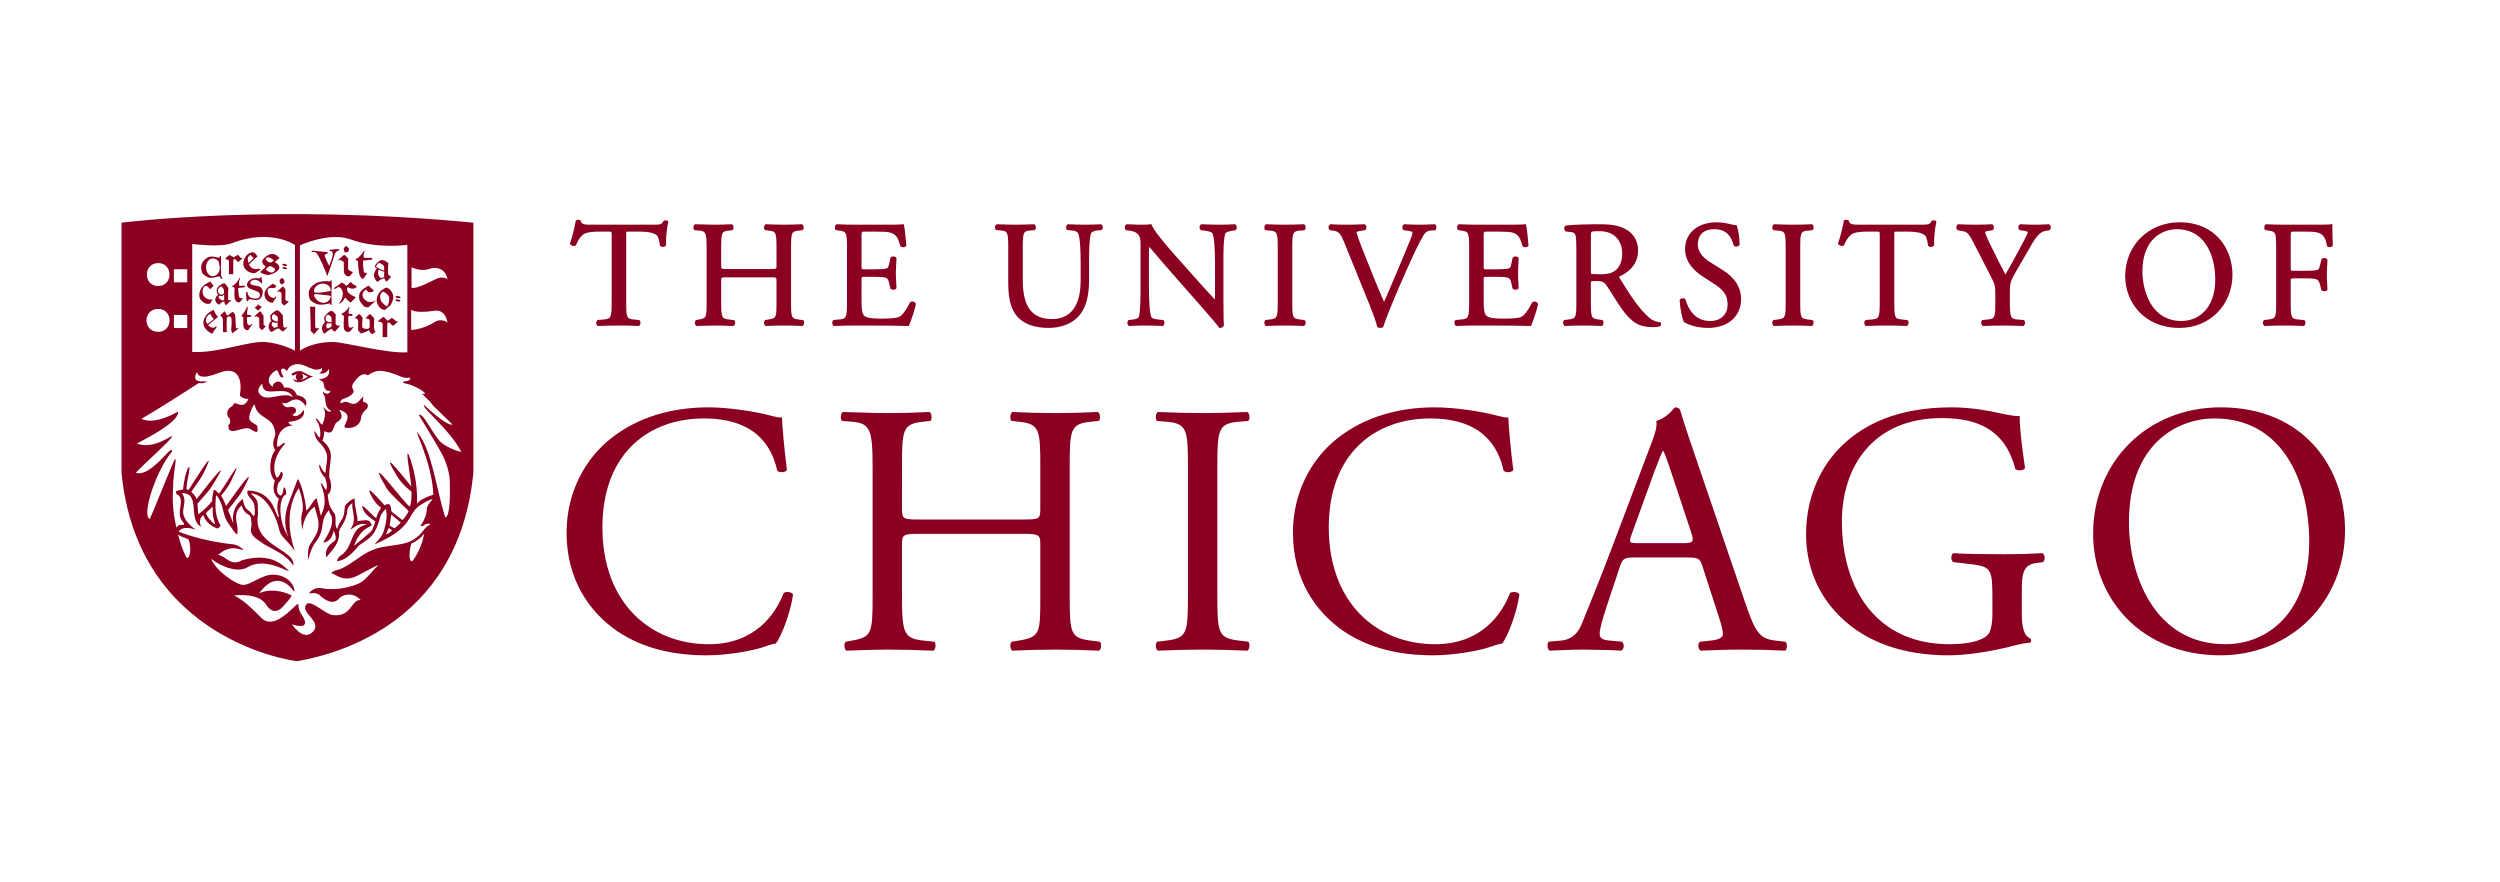 <?xml version="1.0" encoding="utf-8"?>
<!-- Generator: Adobe Illustrator 15.0.2, SVG Export Plug-In  -->
<!DOCTYPE svg PUBLIC "-//W3C//DTD SVG 1.1//EN" "http://www.w3.org/Graphics/SVG/1.1/DTD/svg11.dtd">
<svg version="1.1"
	 xmlns="http://www.w3.org/2000/svg" xmlns:xlink="http://www.w3.org/1999/xlink" xmlns:a="http://ns.adobe.com/AdobeSVGViewerExtensions/3.0/"
	 x="0px" y="0px" width="850px" height="300px" viewBox="-41.31 -72.793 850 300"
	 overflow="visible" enable-background="new -41.31 -72.793 850 300" xml:space="preserve">
<defs>
</defs>
<path fill="#8B0021" d="M751.806,10.717l0.047-0.093l-0.006-0.105c-0.1-1.836-0.156-4.208-0.156-6.679V3.352l-0.477,0.108
	c-0.615,0.141-3.742,0.141-6.764,0.141h-9.344c-1.912,0-3.611-0.043-5.867-0.149l-0.1-0.005l-0.09,0.044
	c-0.42,0.206-0.49,0.801-0.502,0.979c-0.029,0.444,0.102,0.796,0.357,0.965l0.977,0.163c2.578,0.311,2.703,0.591,2.703,6.012v18.276
	c0,5.368-0.125,5.646-2.701,5.958l-1.402,0.167l-0.096,0.094c-0.289,0.287-0.334,0.759-0.279,1.104
	c0.061,0.378,0.234,0.665,0.477,0.788l0.092,0.046l0.102-0.005c2.377-0.098,4.09-0.151,6.33-0.151c2.049,0,3.809,0.055,6.74,0.151
	l0.098,0.003l0.09-0.044c0.332-0.166,0.475-0.618,0.498-0.986c0.025-0.439-0.104-0.787-0.359-0.954l-1.904-0.214
	c-2.588-0.22-2.742-0.554-2.742-5.957v-7.06c0-0.98,0-0.98,1.287-0.98h3.453c1.781,0,3.109,0.041,3.789,0.236
	c0.713,0.227,1.098,0.693,1.367,1.652l0.535,2.103l0.094,0.08c0.502,0.432,1.578,0.408,1.9-0.081l0.066-0.098V25.62
	c0-0.527-0.041-1.206-0.086-1.959c-0.055-0.921-0.115-1.964-0.115-2.967c0-1.029,0.061-2.116,0.115-3.075
	c0.045-0.79,0.086-1.502,0.086-2.052V15.45l-0.066-0.098c-0.24-0.363-0.756-0.402-0.965-0.402c-0.422,0-0.789,0.137-0.982,0.367
	l-0.535,2.194c-0.285,1.231-0.627,1.353-1.014,1.492c-0.535,0.179-2.104,0.287-4.189,0.287h-3.453c-1.287,0-1.287,0-1.287-0.979
	V7.596c0-1.641,0-1.641,1.137-1.641h3.096c2.098,0,3.754,0,4.824,0.294c2.178,0.566,2.828,2.023,3.268,4.513l0.025,0.137l0.105,0.09
	c0.195,0.168,0.467,0.261,0.768,0.261C751.14,11.251,751.618,11.086,751.806,10.717L751.806,10.717z M717.731,20.59
	c0-8.573-5.635-17.801-18.008-17.801c-10.527,0-18.465,7.872-18.465,18.312c0,8.745,6.342,17.598,18.465,17.598
	C709.989,38.699,717.731,30.914,717.731,20.59L717.731,20.59z M711.874,22.167c0,10.465-6.189,14.178-11.488,14.178
	c-10.475,0-13.271-10.604-13.271-16.87c0-10.579,6.328-14.333,11.748-14.333C708.466,5.143,711.874,14.314,711.874,22.167
	L711.874,22.167z M670.349,108.711c0,21.931,16.324,41.304,43.373,41.304c23.516,0,42.277-17.911,42.277-42.522
	c0-21.441-14.135-41.789-42.277-41.789C688.624,65.703,670.349,84.345,670.349,108.711L670.349,108.711z M682.532,104.812
	c0-26.682,16.445-35.333,29.119-35.333c23.27,0,32.164,21.687,32.164,41.792c0,24-13.889,34.968-28.51,34.968
	C691.304,146.239,682.532,122.844,682.532,104.812L682.532,104.812z M655.612,5.404c0.258-0.226,0.396-0.592,0.367-0.98
	s-0.223-0.73-0.518-0.914l-0.105-0.066l-0.123,0.007c-3.611,0.21-5.738,0.209-9.553,0l-0.104-0.006l-0.094,0.047
	c-0.283,0.142-0.479,0.428-0.535,0.784c-0.066,0.41,0.061,0.834,0.332,1.108l0.098,0.098l1.045,0.115
	c0.986,0.123,1.6,0.364,1.779,0.497c-0.16,0.727-1.936,4.021-3.014,6.02l-0.232,0.432c-1.223,2.364-2.633,4.911-4.418,7.973
	c-1.338-2.417-2.643-5.075-3.906-7.651c-0.498-1.011-0.992-2.019-1.488-3.008c-0.365-0.735-1.514-3.33-1.533-3.733
	c0-0.102,0.234-0.306,1.803-0.53l0.787-0.12l0.092-0.092c0.275-0.277,0.393-0.777,0.285-1.215c-0.082-0.348-0.301-0.603-0.598-0.699
	l-0.074-0.024l-0.076,0.006c-1.246,0.099-3.062,0.149-5.402,0.149c-2.35,0-4.211-0.048-5.861-0.149l-0.115-0.007l-0.104,0.058
	c-0.248,0.143-0.418,0.409-0.477,0.75c-0.068,0.407,0.037,0.833,0.275,1.112l0.092,0.105l1.559,0.277
	c1.346,0.227,2.02,0.34,3.729,3.65l5.988,11.681c1.434,2.763,1.582,3.335,1.582,6.117v2.588c0,5.51-0.125,5.793-2.693,6.061
	l-1.715,0.165l-0.098,0.1c-0.289,0.29-0.33,0.765-0.273,1.112c0.062,0.374,0.236,0.657,0.48,0.778l0.088,0.045l0.1-0.004
	c2.734-0.1,4.514-0.151,6.635-0.151c2.061,0,3.879,0.057,6.893,0.151l0.098,0.003l0.088-0.044c0.244-0.122,0.42-0.408,0.48-0.784
	c0.057-0.347,0.012-0.82-0.279-1.108l-0.102-0.101l-2.07-0.162c-2.35-0.177-2.686-0.564-2.686-6.06V27.14
	c0-3.804,0.107-4.179,2.332-8.027l3.199-5.534c0.291-0.5,0.568-0.984,0.834-1.451c1.996-3.488,3.439-6.009,5.596-6.383l1.529-0.271
	L655.612,5.404L655.612,5.404z M637.821,67.531c-2.074-0.487-8.531-1.827-15.477-1.827c-18.398,0-30.459,5.724-38.621,14.254
	c-7.555,8.04-10.969,18.519-10.969,28.876c0,10.722,3.902,20.346,11.211,27.656c9.381,9.504,22.662,13.525,37.16,13.525
	c6.58,0,15.352-1.463,21.812-3.168c2.312-0.608,4.508-1.098,5.965-1.098c0.49-0.365,0.49-1.098,0.125-1.461
	c-2.191-0.854-2.924-3.776-2.924-8.65v-6.824c0-6.213,0.123-9.624,5.238-10.234l1.951-0.244c0.852-0.729,0.729-2.557-0.121-3.045
	c-4.021,0.242-8.166,0.363-12.916,0.363c-7.189,0-13.891-0.121-17.424-0.363c-0.854,0.363-0.975,2.56,0,3.045l5.361,0.611
	c7.553,0.852,7.918,1.584,7.918,11.816v4.875c0,3.897-0.607,6.092-1.215,6.943c-1.344,2.07-5.85,3.657-13.406,3.657
	c-24.49,0-36.553-18.401-36.553-41.792c0-18.275,10.361-35.09,33.996-35.09c12.428,0,21.564,4.144,24.977,17.301
	c0.732,0.731,2.926,0.611,3.291-0.365c-1.098-7.311-1.83-13.646-1.83-17.665C643.911,68.871,640.134,68.018,637.821,67.531
	L637.821,67.531z M617.05,2.823l0.037-0.142l-0.062-0.131c-0.188-0.378-0.713-0.42-0.932-0.42c-0.127,0-0.312,0.014-0.477,0.079
	l-0.127,0.05l-0.068,0.118c-0.652,1.131-0.922,1.223-3.623,1.223h-20.986c-2.271,0-3.291-0.118-3.502-1.254l-0.021-0.12L587.2,2.141
	c-0.141-0.141-0.369-0.208-0.699-0.208c-0.121,0-0.533,0.011-0.758,0.16l-0.139,0.093l-0.029,0.165
	c-0.355,2.029-1.107,5.242-1.912,7.502l-0.057,0.157l0.074,0.149c0.309,0.611,1.348,0.91,1.904,0.491l0.082-0.062l0.043-0.094
	c0.516-1.175,1.004-2.286,2.188-3.373c1.121-1.028,3.654-1.167,5.984-1.167h2.793c1.131,0,1.131,0,1.131,1.232v22.698
	c0,5.5-0.316,5.74-2.791,5.957l-1.826,0.151l-0.172,0.056c-0.305,0.187-0.475,0.567-0.453,1.018c0.016,0.342,0.15,0.766,0.484,0.931
	l0.088,0.043l0.098-0.003c3.105-0.094,4.98-0.151,7.043-0.151c1.984,0,3.621,0.048,6.635,0.151l0.098,0.003l0.09-0.043
	c0.418-0.207,0.488-0.802,0.5-0.98c0.027-0.442-0.102-0.792-0.354-0.96l-1.807-0.215c-2.539-0.219-2.689-0.553-2.689-5.957V7.125
	c-0.002-0.515-0.002-1.002,0.082-1.084c0.086-0.086,0.637-0.086,1.002-0.086h3.602c2.721,0,4.572,0.39,5.658,1.193
	c0.479,0.352,0.895,1.638,1.113,3.439l0.012,0.113l0.072,0.088c0.188,0.227,0.531,0.362,0.922,0.362
	c0.482,0,0.885-0.207,1.051-0.539l0.049-0.101l-0.012-0.112C616.153,8.942,616.503,4.854,617.05,2.823L617.05,2.823z
	 M570.767,29.782V11.709c0-5.548,0.152-5.891,2.732-6.109l1.375-0.109l0.084-0.057c0.254-0.169,0.383-0.52,0.354-0.963
	c-0.012-0.178-0.082-0.774-0.498-0.979l-0.088-0.044l-0.1,0.004c-2.402,0.095-4.199,0.149-6.281,0.149
	c-2.178,0-3.924-0.053-6.383-0.149l-0.1-0.004l-0.09,0.045c-0.414,0.208-0.484,0.805-0.496,0.983
	c-0.027,0.441,0.102,0.791,0.354,0.958l0.084,0.057l1.369,0.108c2.588,0.22,2.74,0.562,2.74,6.11v18.073
	c0,5.466-0.129,5.75-2.754,6.062l-1.404,0.167l-0.094,0.096c-0.289,0.288-0.332,0.761-0.277,1.108
	c0.061,0.375,0.234,0.661,0.477,0.782l0.092,0.045l0.1-0.004c2.584-0.1,4.281-0.151,6.383-0.151c2.018,0,3.697,0.051,6.281,0.151
	l0.1,0.004l0.088-0.045c0.418-0.208,0.488-0.805,0.498-0.983c0.027-0.44-0.102-0.789-0.354-0.956l-1.443-0.214
	C570.894,35.531,570.767,35.248,570.767,29.782L570.767,29.782z M562.401,145.02c-5.24-0.61-6.822-2.438-10.357-12.916
	l-16.691-48.979c-1.826-5.359-3.775-10.965-5.361-16.326c-0.244-0.852-1.096-1.096-1.826-1.096c-1.342,1.584-3.41,3.776-6.336,4.631
	c0.367,1.949-0.365,4.262-2.072,8.647l-12.426,32.897c-5.117,13.646-8.529,21.566-10.725,27.17
	c-1.703,4.387-4.383,5.729-7.307,5.971l-4.021,0.365c-0.73,0.608-0.486,2.56,0.246,3.047c3.289-0.122,7.672-0.365,11.693-0.365
	c5.727,0.121,9.506,0.121,12.674,0.365c1.094-0.487,1.094-2.438,0.242-3.047l-4.021-0.365c-2.924-0.242-3.535-0.975-3.535-2.438
	c0-1.34,0.855-4.629,2.682-10.113l4.264-12.791c0.855-2.561,1.584-2.925,4.631-2.925h18.396c3.654,0,4.145,0.364,4.998,3.045
	l5.359,16.57c0.977,2.925,1.584,5.117,1.584,6.457c0,1.22-1.705,1.952-4.262,2.194l-3.535,0.365
	c-0.855,0.608-0.732,2.56,0.244,3.047c3.533-0.122,8.16-0.365,14.01-0.365c5.482,0,9.748,0.121,14.742,0.365
	c0.607-0.487,0.852-2.438,0-3.047L562.401,145.02L562.401,145.02z M530.968,111.879h-14.986c-3.412,0-3.533-0.122-2.559-2.923
	l7.676-21.2c1.34-3.654,2.557-6.58,2.922-7.19h0.246c0.732,1.462,1.826,4.755,2.799,7.677l6.582,19.859
	C534.745,111.393,534.501,111.879,530.968,111.879L530.968,111.879z M535.94,10.39c0-1.959,0.734-5.247,5.652-5.247
	c4.477,0,5.842,2.913,6.529,5.45l0.076,0.146c0.162,0.199,0.436,0.308,0.768,0.308c0.383,0,0.898-0.154,1.123-0.495l0.064-0.098
	v-0.116c0-2.075-0.428-4.974-0.934-6.332l-0.096-0.254h-0.27c-0.359,0-1.035-0.089-1.682-0.288
	c-1.213-0.326-3.115-0.674-4.818-0.674c-6.428,0-10.746,3.665-10.746,9.12c0,4.637,3.543,7.667,5.656,9.06l4.824,3.151
	c3.506,2.254,3.988,4.591,3.988,6.779c0,2.71-1.842,5.445-5.957,5.445c-5.139,0-7.381-3.961-8.359-7.285l-0.049-0.107
	c-0.152-0.227-0.428-0.351-0.775-0.351c-0.336,0-0.822,0.13-1.084,0.495l-0.076,0.109l0.004,0.134
	c0.098,2.295,0.75,6.053,1.418,7.277l0.051,0.096l0.096,0.055c0.994,0.581,3.777,1.93,8.115,1.93c6.701,0,11.203-3.931,11.203-9.782
	c0-4.06-2.135-7.355-6.527-10.076l-4.064-2.54C538.528,15.344,535.94,13.303,535.94,10.39L535.94,10.39z M523.151,38.109
	c0.234-0.186,0.354-0.486,0.309-0.784c-0.041-0.277-0.213-0.5-0.459-0.596l-0.113-0.026c-1.211-0.088-2.434-0.584-3.279-1.332
	c-3.496-2.931-6.277-7.212-10.123-13.411c-0.266-0.428-0.305-0.625-0.299-0.708c1.688-0.704,6.451-3.191,6.451-8.783
	c0-4.252-2.406-6.4-4.422-7.45c-2.545-1.382-5.807-1.568-8.662-1.568c-4.648,0-8.256,0.129-11.354,0.406l-0.141,0.041
	c-0.295,0.147-0.49,0.475-0.523,0.874c-0.035,0.437,0.127,0.854,0.416,1.062l0.08,0.06l1.727,0.213
	c1.654,0.202,1.893,0.56,1.893,5.55v18.229c0,5.368-0.125,5.646-2.701,5.958l-1.422,0.169l-0.1,0.115
	c-0.287,0.333-0.314,0.818-0.246,1.16c0.068,0.343,0.236,0.595,0.473,0.711l0.088,0.044l0.1-0.004
	c2.258-0.093,4.104-0.151,6.33-0.151c2.098,0,3.861,0.058,6.025,0.151l0.102,0.005l0.09-0.045c0.373-0.186,0.465-0.673,0.488-0.874
	c0.051-0.449-0.066-0.838-0.314-1.043l-0.084-0.069l-1.176-0.167c-2.609-0.363-2.711-0.585-2.711-5.959v-6.399
	c0-0.725,0-0.725,1.996-0.725c1.949,0,2.611,0.468,3.285,1.454c0.771,1.121,1.668,2.542,2.537,3.917
	c0.908,1.436,1.766,2.792,2.441,3.751c3.486,4.967,6.117,6.561,10.826,6.561c0.98,0,1.838-0.099,2.354-0.271L523.151,38.109
	L523.151,38.109z M507.851,19.218c-1.449,1.099-3.428,1.24-4.99,1.24c-2.293,0-2.998-0.086-3.209-0.15
	c-0.059-0.21-0.059-0.809-0.059-1.39V7.038c0-1.141,0-1.235,2.91-1.235c5.709,0,7.732,4.002,7.732,7.429
	C510.235,16.046,509.478,17.949,507.851,19.218L507.851,19.218z M481.614,30.67l0.025-0.122l-0.053-0.114
	c-0.219-0.488-0.758-0.707-1.193-0.707c-0.252,0-0.479,0.067-0.656,0.194l-0.121,0.143c-1.457,2.907-2.768,4.379-3.432,4.749
	c-1.092,0.545-2.627,0.721-6.324,0.721c-4.23,0-5.318-0.505-5.855-1.044c-0.721-0.765-0.863-2.417-0.863-5.013V22.32
	c0-0.982,0-0.982,1.287-0.982h2.945c1.773,0,3.1,0.041,3.814,0.242c0.705,0.176,1.066,0.635,1.291,1.639l0.453,1.978l0.078,0.162
	c0.191,0.229,0.547,0.367,0.953,0.367c0.465,0,0.842-0.175,1.008-0.468l0.053-0.09v-0.104c0-0.496-0.039-1.151-0.084-1.886
	c-0.057-0.926-0.119-1.975-0.119-2.99c0-1.062,0.062-2.149,0.117-3.107c0.047-0.776,0.086-1.474,0.086-2.019v-0.103l-0.051-0.09
	c-0.168-0.295-0.547-0.472-1.012-0.472c-0.404,0-0.76,0.137-0.951,0.366l-0.488,2.254c-0.229,1.161-0.514,1.333-0.957,1.48
	c-0.543,0.182-2.072,0.286-4.191,0.286h-2.945c-1.287,0-1.287,0-1.287-1.033V7.596c0-1.641,0-1.641,1.137-1.641h3.654
	c2.154,0,3.801,0.05,4.832,0.295c2.312,0.579,2.777,2.043,3.482,4.258l0.096,0.305l0.072,0.129c0.172,0.21,0.465,0.326,0.826,0.326
	c0.35,0,0.84-0.12,1.064-0.456l0.078-0.115l-0.068-0.747c-0.262-2.958-0.504-5.468-0.777-6.24l-0.119-0.333l-0.342,0.084
	c-0.564,0.139-3.713,0.139-6.758,0.139h-9.545c-1.957,0-3.631-0.042-5.971-0.149l-0.102-0.005l-0.088,0.044
	c-0.418,0.205-0.49,0.8-0.502,0.977c-0.029,0.444,0.1,0.796,0.352,0.966l0.984,0.164c2.598,0.308,2.752,0.645,2.752,6.012v18.276
	c0,5.5-0.316,5.739-2.793,5.957l-1.812,0.164l-0.102,0.099c-0.287,0.288-0.332,0.76-0.277,1.106
	c0.061,0.376,0.234,0.663,0.479,0.785l0.09,0.044l0.1-0.003c2.932-0.096,4.699-0.151,6.891-0.151h4.568
	c4.43,0,8.879,0.049,13.6,0.151l0.25,0.006l0.109-0.227C479.983,36.392,481.259,32.452,481.614,30.67L481.614,30.67z M446.788,5.384
	c0.275-0.277,0.32-0.759,0.275-1.088c-0.049-0.37-0.213-0.651-0.461-0.794l-0.102-0.058l-0.117,0.007
	c-1.701,0.102-3.258,0.149-4.9,0.149c-1.996,0-3.91-0.054-5.252-0.149l-0.119-0.008l-0.104,0.06
	c-0.281,0.161-0.471,0.497-0.51,0.899c-0.039,0.405,0.09,0.779,0.348,1.002l0.092,0.08l1.031,0.114
	c1.775,0.203,1.939,0.576,1.941,0.576c0,0.332-0.049,0.841-0.43,1.839c-0.875,2.211-3.295,8.024-4.715,11.36
	c-0.377,0.864-0.852,1.99-1.375,3.231c-0.963,2.282-2.135,5.059-3.131,7.241c-2.402-5.518-4.615-11.055-6.859-16.712
	c-1.486-3.646-2.34-6.296-2.498-6.957c0.078-0.161,0.518-0.38,2.037-0.58l0.875-0.116l0.088-0.076
	c0.26-0.223,0.391-0.597,0.352-1.001c-0.039-0.402-0.23-0.74-0.51-0.901l-0.1-0.058l-0.115,0.006
	c-2.258,0.106-4.033,0.149-6.125,0.149c-2.119,0-3.738-0.046-5.254-0.149l-0.125-0.008l-0.107,0.067
	c-0.295,0.184-0.488,0.526-0.52,0.915c-0.029,0.388,0.107,0.754,0.367,0.979l0.092,0.08l1.035,0.114
	c1.975,0.23,2.648,1.136,3.797,3.924l8.934,22.029c1.064,2.638,1.844,4.894,2.318,6.705l0.049,0.189l0.182,0.074
	c0.295,0.12,0.6,0.18,0.908,0.18c0.291,0,0.568-0.077,0.777-0.217l0.113-0.076l0.041-0.13c0.871-2.726,3.309-8.71,5.266-13.211
	l2.74-6.244c2.354-5.338,4.311-9.361,5.66-11.63c0.646-1.044,1.326-1.506,2.334-1.592l1.672-0.11L446.788,5.384L446.788,5.384z
	 M413.64,76.058c-9.26,7.189-15.354,18.766-15.354,32.29c0,15.715,7.557,26.803,17.303,33.506
	c8.895,5.969,19.371,8.162,30.338,8.162c7.797,0,16.572-1.828,19.25-2.804c1.342-0.485,2.803-0.973,4.266-1.218
	c1.826-2.314,4.994-10.355,5.848-16.692c-0.486-0.852-2.316-1.095-3.166-0.487c-2.805,7.189-9.75,17.425-25.467,17.425
	c-19.98,0-36.188-14.136-36.188-39.721c0-25.22,15.842-37.039,34.482-37.039c17.668,0,23.15,9.503,24.977,17.79
	c0.852,0.729,2.682,0.607,3.289-0.244c-0.973-7.432-1.582-15.107-1.705-17.91c-1.098,0.121-1.949-0.123-3.41-0.487
	c-5.729-1.584-14.988-2.924-21.566-2.924C433.864,65.704,422.534,69.115,413.64,76.058L413.64,76.058z M398.062,29.782V11.709
	c0-5.493,0.18-5.893,2.74-6.109l1.369-0.109l0.084-0.057c0.254-0.169,0.383-0.521,0.354-0.966c-0.01-0.177-0.082-0.772-0.5-0.978
	l-0.088-0.043l-0.1,0.004c-2.398,0.095-4.193,0.149-6.279,0.149c-2.182,0-3.924-0.053-6.379-0.149l-0.1-0.004l-0.088,0.043
	c-0.42,0.206-0.49,0.803-0.502,0.98c-0.027,0.443,0.102,0.795,0.355,0.964l0.084,0.056l1.367,0.108
	c2.562,0.218,2.742,0.618,2.742,6.11v18.073c0,5.465-0.131,5.749-2.754,6.062l-1.402,0.167l-0.096,0.095
	c-0.291,0.29-0.334,0.764-0.277,1.111c0.061,0.375,0.236,0.66,0.48,0.781l0.09,0.044l0.1-0.004c2.578-0.1,4.273-0.151,6.379-0.151
	c2.01,0,3.756,0.054,6.279,0.151l0.1,0.004l0.088-0.044c0.42-0.207,0.49-0.804,0.502-0.982c0.027-0.441-0.102-0.791-0.355-0.959
	l-1.438-0.214C398.19,35.531,398.062,35.247,398.062,29.782L398.062,29.782z M372.581,129.547V86.172
	c0-12.914,0.242-14.986,7.432-15.595l3.045-0.243c0.73-0.49,0.486-2.682-0.244-3.046c-6.092,0.243-10.232,0.364-15.107,0.364
	c-5.117,0-9.26-0.121-15.351-0.364c-0.73,0.364-0.975,2.556-0.243,3.046l3.045,0.243c7.188,0.608,7.432,2.681,7.432,15.595v43.375
	c0,12.915-0.244,14.619-7.432,15.473l-3.045,0.365c-0.731,0.73-0.487,2.682,0.243,3.047c6.091-0.244,10.234-0.365,15.351-0.365
	c4.875,0,9.016,0.121,15.107,0.365c0.73-0.365,0.975-2.561,0.244-3.047l-3.045-0.365
	C372.823,144.166,372.581,142.462,372.581,129.547L372.581,129.547z M378.862,5.384c0.244-0.245,0.367-0.643,0.322-1.038
	c-0.041-0.362-0.221-0.667-0.492-0.836l-0.105-0.066l-0.125,0.007c-1.666,0.097-2.988,0.149-5.207,0.149
	c-1.791,0-3.465-0.042-5.973-0.149l-0.078-0.004l-0.074,0.027c-0.295,0.109-0.502,0.386-0.57,0.762
	c-0.082,0.454,0.055,0.913,0.35,1.168l0.09,0.079l0.98,0.114c1.742,0.218,2.627,0.478,2.865,0.838
	c0.605,0.958,0.955,4.712,0.955,10.298v10.865c0,0.491,0,1.06-0.033,1.45c-1.76-1.819-3.602-3.881-5.891-6.443l-7.061-7.923
	c-5.023-5.634-7.899-9.329-8.548-10.983l-0.114-0.29l-0.309,0.047c-0.608,0.092-1.439,0.146-2.278,0.146
	c-0.888,0-3.589,0-5.706-0.149l-0.107-0.007l-0.096,0.048c-0.269,0.136-0.456,0.415-0.514,0.766
	c-0.069,0.423,0.052,0.865,0.309,1.125l0.097,0.098l0.996,0.116c1.354,0.168,2.363,0.551,2.907,1.096
	c0.948,1.036,1.017,1.972,1.017,3.39l0,15.133c0.002,2.454,0.009,8.202-0.626,9.837c-0.119,0.26-0.549,0.607-1.921,0.79
	l-1.507,0.166l-0.097,0.097c-0.226,0.225-0.341,0.586-0.31,0.968c0.032,0.382,0.199,0.707,0.46,0.892l0.111,0.079l0.136-0.008
	c1.766-0.098,3.127-0.151,5.259-0.151c1.719,0,3.436,0.044,5.923,0.151l0.135,0.006l0.107-0.078c0.238-0.17,0.398-0.44,0.449-0.761
	c0.059-0.372-0.037-0.756-0.26-1.056l-0.104-0.139l-1.753-0.168c-1.218-0.099-2.069-0.385-2.281-0.771
	c-0.547-0.964-0.861-4.724-0.861-10.315V13.688c0-0.908,0.016-1.876,0.106-2.566c0.807,0.902,2.151,2.491,3.36,3.92
	c0.829,0.98,1.597,1.889,2.093,2.459l11.779,13.4c3.912,4.454,5.787,6.665,6.471,7.633l0.117,0.165h0.203
	c0.666,0,1.164-0.309,1.334-0.827l0.027-0.081l-0.01-0.085c-0.068-0.591-0.15-2.604-0.15-8.837l-0.002-12.822
	c-0.008-2.601-0.025-8.013,0.721-9.596c0.064-0.128,0.674-0.561,2.551-0.855l0.84-0.119L378.862,5.384L378.862,5.384z
	 M333.351,5.309c0.225-0.272,0.331-0.691,0.27-1.067c-0.051-0.317-0.217-0.576-0.466-0.732l-0.104-0.065l-0.123,0.007
	c-1.765,0.097-3.133,0.149-5.309,0.149c-1.947,0-3.833-0.049-5.766-0.149l-0.129-0.007l-0.108,0.072
	c-0.234,0.157-0.396,0.445-0.445,0.791c-0.053,0.38,0.042,0.747,0.262,1.005l0.105,0.124l1.431,0.109
	c1.165,0.096,1.958,0.407,2.229,0.873c0.591,1.042,0.917,4.706,0.917,10.314v5.84c0,5.982-1.694,13.112-9.764,13.112
	c-6.767,0-9.918-4.183-9.918-13.165V11.557c0-5.398,0.176-5.792,2.688-6.011l1.32-0.105l0.084-0.057
	c0.253-0.169,0.382-0.511,0.354-0.938c-0.023-0.354-0.167-0.791-0.499-0.955l-0.09-0.043l-0.099,0.004
	c-2.407,0.097-4.113,0.149-6.228,0.149c-2.085,0-3.881-0.055-6.278-0.149l-0.098-0.004l-0.089,0.043
	c-0.333,0.163-0.477,0.597-0.501,0.95c-0.029,0.429,0.099,0.773,0.352,0.943l0.085,0.058l1.37,0.105
	c2.513,0.219,2.688,0.612,2.688,6.011v11.979c0,6.139,1.264,9.928,4.095,12.28c2.236,1.913,5.516,2.882,9.749,2.882
	c3.999,0,7.825-1.469,9.98-3.832c2.461-2.637,3.658-6.691,3.658-12.396v-5.738c0-2.574,0-8.601,0.677-10.195
	c0.236-0.512,1.105-0.902,2.213-0.993l1.383-0.11L333.351,5.309L333.351,5.309z M274.991,70.334c0.73-0.49,0.486-2.682-0.244-3.046
	c-5.239,0.243-9.381,0.364-14.132,0.364c-5.239,0-9.382-0.242-15.353-0.364c-0.731,0.364-0.975,2.556-0.243,3.046l3.167,0.243
	c6.337,0.486,7.19,2.56,7.19,15.352v43.861c0,12.792-0.245,14.012-7.068,15.229l-2.07,0.365c-0.731,0.73-0.487,2.682,0.242,3.047
	c4.752-0.121,8.896-0.365,14.135-0.365c4.751,0,8.893,0.121,15.473,0.365c0.731-0.365,0.974-2.561,0.244-3.047l-3.532-0.365
	c-6.823-0.73-7.433-2.438-7.433-15.229v-17.181c0-3.653,0.244-3.897,6.092-3.897h34.845c5.849,0,6.093,0.244,6.093,3.897v17.181
	c0,12.792,0,14.012-7.434,15.229l-2.314,0.365c-0.73,0.73-0.487,2.682,0.243,3.047c5.361-0.244,9.749-0.365,14.742-0.365
	c4.753,0,8.895,0.121,14.743,0.365c0.73-0.365,0.974-2.561,0.244-3.047l-2.925-0.365c-7.067-0.854-7.309-2.438-7.309-15.229V85.929
	c0-12.792,0.242-14.622,7.309-15.352l2.56-0.243c0.731-0.49,0.486-2.682-0.244-3.046c-5.482,0.243-9.625,0.364-14.377,0.364
	c-4.994,0-9.138-0.121-14.742-0.364c-0.73,0.364-0.974,2.556-0.243,3.046l2.314,0.243c7.189,0.729,7.434,2.56,7.434,15.352v14.011
	c0,3.778-0.245,3.899-6.093,3.899h-34.845c-5.849,0-6.092-0.121-6.092-3.899V85.929c0-12.792,0.244-14.622,7.311-15.352
	L274.991,70.334L274.991,70.334z M270.077,30.67l0.025-0.122l-0.051-0.114c-0.219-0.489-0.758-0.707-1.195-0.707
	c-0.251,0-0.478,0.067-0.656,0.194l-0.123,0.143c-1.456,2.908-2.766,4.379-3.43,4.749c-1.093,0.545-2.629,0.721-6.325,0.721
	c-4.229,0-5.318-0.506-5.857-1.043c-0.719-0.766-0.859-2.418-0.859-5.013V22.32c0-0.982,0-0.982,1.286-0.982h2.946
	c1.772,0,3.097,0.041,3.812,0.242c0.707,0.177,1.068,0.636,1.29,1.64l0.456,1.977l0.08,0.161c0.189,0.229,0.545,0.367,0.951,0.367
	c0.463,0,0.841-0.175,1.009-0.468l0.052-0.09v-0.104c0-0.496-0.04-1.151-0.084-1.886c-0.056-0.926-0.12-1.975-0.12-2.99
	c0-1.062,0.063-2.149,0.118-3.107c0.045-0.776,0.085-1.474,0.085-2.019v-0.103l-0.051-0.09c-0.168-0.296-0.546-0.472-1.012-0.472
	c-0.405,0-0.76,0.137-0.949,0.367l-0.489,2.254c-0.23,1.16-0.515,1.333-0.959,1.48c-0.542,0.182-2.069,0.286-4.189,0.286h-2.946
	c-1.286,0-1.286,0-1.286-1.033V7.596c0-1.641,0-1.641,1.133-1.641h3.656c2.156,0,3.803,0.05,4.83,0.295
	c2.315,0.579,2.78,2.043,3.485,4.259l0.097,0.304l0.07,0.129c0.173,0.21,0.466,0.326,0.825,0.326c0.351,0,0.84-0.12,1.066-0.456
	l0.077-0.115l-0.067-0.75c-0.264-2.956-0.504-5.465-0.777-6.236l-0.118-0.333l-0.344,0.084c-0.563,0.139-3.713,0.139-6.76,0.139
	h-9.544c-1.955,0-3.628-0.042-5.97-0.149l-0.1-0.005l-0.09,0.044c-0.417,0.205-0.489,0.8-0.5,0.977
	c-0.03,0.444,0.098,0.796,0.352,0.966l0.985,0.164c2.599,0.308,2.753,0.645,2.753,6.012v18.276c0,5.5-0.316,5.739-2.794,5.957
	l-1.814,0.164l-0.1,0.099c-0.291,0.289-0.334,0.762-0.278,1.11c0.061,0.375,0.235,0.661,0.479,0.782l0.088,0.044l0.099-0.003
	c2.934-0.096,4.701-0.151,6.891-0.151h4.571c4.427,0,8.875,0.049,13.597,0.151l0.251,0.006l0.108-0.227
	C268.444,36.399,269.72,32.458,270.077,30.67L270.077,30.67z M227.647,29.885V11.609c0-5.408,0.151-5.745,2.692-6.011l1.062-0.101
	l0.179-0.063c0.254-0.168,0.384-0.518,0.357-0.96c-0.011-0.178-0.08-0.776-0.497-0.983l-0.09-0.045l-0.101,0.005
	c-2.454,0.107-4.129,0.149-5.976,0.149c-2.2,0-3.974-0.057-6.123-0.149l-0.099-0.005l-0.09,0.044
	c-0.417,0.206-0.488,0.801-0.5,0.979c-0.029,0.444,0.099,0.795,0.353,0.965l1.142,0.165c2.593,0.267,2.747,0.604,2.747,6.011v5.835
	c0,1.235,0,1.235-2.147,1.235h-14.52c-2.148,0-2.148,0-2.148-1.235v-5.835c0-5.408,0.151-5.745,2.697-6.011l0.963-0.101l0.176-0.063
	c0.254-0.169,0.383-0.521,0.354-0.964c-0.012-0.178-0.083-0.773-0.5-0.979l-0.09-0.044l-0.1,0.005
	c-2.311,0.106-4.012,0.149-5.872,0.149c-1.325,0-2.481-0.037-3.744-0.077c-0.813-0.026-1.67-0.053-2.643-0.073l-0.095-0.002
	L194.95,3.49c-0.417,0.205-0.489,0.797-0.501,0.975c-0.03,0.445,0.098,0.798,0.352,0.969l0.085,0.057l1.422,0.109
	c2.237,0.172,2.635,0.632,2.635,6.01v18.276c0,5.285-0.098,5.508-2.622,5.961l-0.983,0.172l-0.087,0.086
	c-0.291,0.289-0.334,0.763-0.279,1.11c0.061,0.375,0.235,0.66,0.479,0.781l0.086,0.043l0.097-0.002
	c0.698-0.017,1.365-0.041,2.03-0.064c1.2-0.042,2.441-0.087,3.849-0.087c1.908,0,3.527,0.047,6.437,0.151l0.099,0.004l0.089-0.045
	c0.332-0.166,0.474-0.619,0.496-0.987c0.026-0.439-0.104-0.787-0.358-0.954l-1.645-0.214c-2.436-0.263-2.747-0.506-2.747-5.958
	v-7.161c0-1.232,0-1.232,2.148-1.232h14.52c2.147,0,2.147,0,2.147,1.232v7.161c0,5.4-0.052,5.512-2.767,5.96l-1.09,0.171l-0.09,0.09
	c-0.29,0.29-0.333,0.765-0.275,1.112c0.062,0.374,0.237,0.658,0.481,0.779l0.09,0.045l0.101-0.005
	c2.43-0.107,4.204-0.151,6.123-0.151c2.001,0,3.763,0.056,6.128,0.151l0.099,0.004l0.089-0.044c0.419-0.206,0.49-0.802,0.501-0.979
	c0.029-0.442-0.1-0.792-0.354-0.961l-1.387-0.214C227.773,35.532,227.647,35.253,227.647,29.885L227.647,29.885z M185.905,2.823
	l0.039-0.145l-0.067-0.134c-0.195-0.384-0.762-0.415-0.931-0.415c-0.127,0-0.313,0.014-0.477,0.08l-0.125,0.05l-0.068,0.117
	c-0.654,1.132-0.924,1.223-3.622,1.223h-20.987c-2.273,0-3.291-0.118-3.505-1.255l-0.022-0.119l-0.086-0.085
	c-0.141-0.141-0.37-0.209-0.7-0.209c-0.121,0-0.533,0.011-0.757,0.162l-0.138,0.093l-0.028,0.164
	c-0.356,2.021-1.106,5.23-1.913,7.502l-0.056,0.157l0.074,0.148c0.305,0.611,1.347,0.908,1.903,0.491l0.082-0.062l0.041-0.094
	c0.515-1.172,1.001-2.279,2.19-3.373c1.118-1.027,3.651-1.166,5.982-1.166h2.791c1.134,0,1.134,0,1.134,1.232v22.698
	c0,5.5-0.316,5.739-2.791,5.957l-1.827,0.151l-0.172,0.056c-0.302,0.186-0.471,0.564-0.452,1.013
	c0.015,0.342,0.149,0.768,0.481,0.934l0.088,0.044l0.099-0.003c3.109-0.094,4.986-0.151,7.043-0.151c1.982,0,3.622,0.048,6.64,0.151
	l0.099,0.003l0.088-0.044c0.332-0.166,0.475-0.619,0.497-0.986c0.027-0.439-0.104-0.787-0.356-0.954l-1.805-0.214
	c-2.539-0.219-2.69-0.553-2.69-5.957V7.134c0-0.52-0.001-1.01,0.083-1.093c0.086-0.086,0.637-0.086,1.001-0.086h3.603
	c2.721,0,4.571,0.39,5.659,1.194c0.481,0.353,0.897,1.638,1.113,3.438l0.014,0.114l0.073,0.088c0.186,0.226,0.53,0.361,0.92,0.361
	c0.482,0,0.884-0.207,1.048-0.54l0.049-0.1l-0.011-0.111C185.008,8.937,185.36,4.848,185.905,2.823L185.905,2.823z M151.325,108.348
	c0,15.715,7.554,26.803,17.301,33.506c8.894,5.969,19.372,8.162,30.337,8.162c7.798,0,16.57-1.828,19.25-2.804
	c1.34-0.485,2.803-0.973,4.264-1.218c1.828-2.314,4.996-10.355,5.849-16.692c-0.488-0.852-2.315-1.095-3.167-0.487
	c-2.803,7.189-9.748,17.425-25.464,17.425c-19.982,0-36.187-14.136-36.187-39.721c0-25.22,15.839-37.039,34.48-37.039
	c17.666,0,23.15,9.503,24.978,17.79c0.852,0.729,2.681,0.607,3.289-0.244c-0.974-7.432-1.583-15.107-1.705-17.91
	c-1.097,0.121-1.949-0.123-3.411-0.487c-5.728-1.584-14.987-2.924-21.567-2.924c-12.67,0-24.001,3.411-32.896,10.354
	C157.416,83.247,151.325,94.823,151.325,108.348L151.325,108.348z M119.641,87.789l-0.004-84.867C51.459-3.652,0,2.922,0,2.922
	s-0.001,84.861,0,84.881c5.433,57.529,59.314,64.287,59.826,64.194C69.45,150.262,114.624,141.178,119.641,87.789L119.641,87.789z
	 M19.209,108.973c1.089,0.738,2.372,1.064,3.548,1.566c1.457,3.809,0.035,7.553-0.783,6
	C20.541,113.815,19.976,111.556,19.209,108.973L19.209,108.973z M19.277,67.258l-0.089-0.088c-0.106,0-7.573,4.711-12.424,2.449
	c3.614-1.999,16.132-9.953,19.556-12.209c1.616,0.348,2.269-0.234,2.785-0.595c-1.309,0.081-5.645,0.759-3.453-3.123
	c0.843,3.479,6.925,0.278,9.107-0.225c6.084-1.4,6.041,5.103,5.521,7.791c-0.194,1.002,1.864,1.713,2.877,1.569
	c-1.744,4.296-4.721,0.246-5.075,1.885c-0.145,0.664-2.138,1.185-2.129,2.836c0.012,2.255,0.894,1.022,0.975,2.771
	c0.089,1.693-0.723,0.375-0.539,2.207c0.292,2.908,5.104-0.387,7.091,0.399c0.995,0.394,1.654,1.283,2.624,1.108
	c0.283-0.232,0.155-1.332,0.111-1.725c-0.102-0.924-1.81-1.031-2.605-2.293c-0.693-1.1,0.786-4.409,1.586-5.382
	c1.148,5.463,6.268,3.751,7.032,9.495c0.482,1.624-1.76,3.43,0.058,6.074c-1.35,1.311-2.973,7.528-0.146,10.45
	c-0.48,1.323-1.109,4.375,1.406,6.157c-0.845,1.803-0.652,4.006,0.061,6.248c-1.567,0.006-1.255-8.787-10.644-9.067
	c-0.21-0.065-0.261,0.997,0.009,1.473c1.125,1.977,2.636,1.862,2.312,6.513c-0.11,1.591-1.043-0.277-1.542-0.718
	c-1.137-1.004-2.016-1.138-2.51-4.41c-3.815,2.991-3.44,6.612-3.202,8.452c0.002,0.004-0.842-2.295-1.805-4.652
	c-0.051-0.125,3.875-4.848,4.499-5.971c7.921-14.259-5.115,4.609-5.142,4.545c-0.702-1.626-1.315-3.026-1.728-3.469
	c0.101-0.197,2.276-2.623,3.259-4.67c6.127-12.758-3.641,4.248-3.99,3.936c-0.739-0.664-1.349-1.496-1.816-1.197
	c-0.11,1.959-0.578,1.693-0.443,3.693c-1.021,1.363-3.212,3.506-4.744,4.566c0,0-0.382-3.541-0.279-3.666
	c0.77-0.938,3.783-4.167,4.398-5.133c10.039-15.769-4.7,3.799-4.728,3.631c-0.104-0.624-0.912-1.653-1.772-2.531
	c0,0,3.255-4.436,4.057-6.085c6.109-12.56-4.91,5.566-5.032,5.501c-0.264-0.139-0.292-0.136-0.599-0.24
	c-0.307-0.104,0.337-3.617,0.762-5.732c0.827-4.186-1.391-0.812-1.995,5.818c-0.566,0.089-1.941,0.232-2.462,0.705
	c0.336,1.77,0.755,0.408,1.497,2.109c0.888,2.037-1.237,5.376,0.612,7.822c0.714,0.943,0.756,0.785,0.615,1.403
	c-1.137-0.081-1.829-0.104-2.547,0.88c-1.398-6.353-1.354-9.411-1.027-15.866c0.146-2.936,1.109-7.375,0.669-7.459
	c-0.418-0.08-7.071,17.052-8.676,20.409c-2.805-0.947,1.747-15.773,7.53-22.91c0.545-2.271-3.032,2.302-5.169,4.123
	c-1.959,1.67-4.439,3.848-7.14,3.101c3.469-3.67,11.424-10.534,12.309-12.25c0.741-1.471-5.427,4.577-11.945,2.329
	C9.42,75.783,19.26,70.76,19.277,67.258L19.277,67.258z M31.01,99.48c0.025,1.562-0.085,2.719,0.369,4.307
	c0.739,2.396,0.368,1.657-0.638,0.834c-0.8-0.89-1.548-1.622-1.932-2.66C28.715,101.223,29.308,101.182,31.01,99.48L31.01,99.48z
	 M46.762,60.875c-0.95-1.621,1.134-3.168,1.134-3.168c-0.063,4.559,5.764,1.43,8.807,2.878c0.731,0.337,1.245,0.979,1.546,1.656
	C54.977,59.98,48.929,64.576,46.762,60.875L46.762,60.875z M12.484,24.458c-5.201,0-5.092-7.799,0-7.799
	C17.602,16.658,17.602,24.458,12.484,24.458L12.484,24.458z M12.484,40.034c-5.32,0-5.32-7.795,0-7.795
	C17.602,32.239,17.634,40.034,12.484,40.034L12.484,40.034z M22.354,23.207h-4.534v-4.46h4.534V23.207L22.354,23.207z
	 M22.354,38.746h-4.534v-4.46h4.534V38.746L22.354,38.746z M58.989,46.429c0,0-4.745-2.574-10.316-2.945
	c-5.386-0.358-16.268,3.945-24.623,3.377V10.146c0,0,9.527,1.266,13.44-0.243c13.307-5.133,21.498,0.602,21.498,0.602V46.429
	L58.989,46.429z M68.182,52.388c0.233,1.387-1.053,1.734-1.049,1.733c1.998,0.466,2.953-0.722,3.343-1.473
	c0.768,3.191-2.449,3.371-3.452,3.562c-0.002-0.001,1.63,0.468,1.714,1.531c0.213,2.698,1.949,2.469,2.323,2.256
	c-0.061,0.325-0.598,1.954-2.548,0.484c-0.331,0.326,0.532,0.829,0.703,2.17c0.22,1.693,0.166,3.264,2.122,4.297
	c-1.199,0.953-2.612-1.529-2.734-1.233c-0.14,0.333,1.666,1.244-0.321,5.929c-0.907-0.521-0.401-0.422-1.452-1.671
	c-0.804-0.673-1.121-0.825-0.449,0.284c1.172,1.465,1.449,4.813,1.044,5.717c-0.966-0.421-0.717-1.192-1.857-2.242
	c-0.104,0.447,0.35,2.667,1.527,3.729c2.035,1.837,2.755,4.056,2.793,4.493c0.162,1.669-0.363,3.868-0.562,6.02
	c-0.977-0.141-1.806-2.912-2.042-2.756c-0.289,0.188,0.123,2.713,1.963,4.433c0.891,2.604,0.534,4.003,0.296,4.097
	c-0.313,0.135-1.306-2.663-1.846-2.176c2.621,6.666,0.787,8.987,0.094,11.042c-0.542-2.105-0.816-3.681-1.494-6.065
	c-1.429,1.121-1.771,2.783-3.518,4.305c0-2.719-1.572-9.283-2.817-10.812c-0.058-0.07-2.252,5.885-3.251,8.532
	c-1.298,3.433-1.499,7.724,0,11.067c-3.235-4.603-3.583-13.168-0.791-14.323c0.242-0.612-0.168-2.628-0.791-2.379
	c-0.179,0.986-0.059,1.829-0.876,2.792c-2.143-0.628-1.167-3.242-0.973-4.109c2.779-3.332,1.042-4.104,0.912-4.016
	c-0.301,0.764-0.563,1.699-1.412,2.046c-1.783-3.064-0.64-7.872,2.746-11.466c0.143-1.342-1.516,1-2.595,0.918
	c-0.281-2.586,0.656-7.071,5.437-7.234c-0.913-0.268-1.401-0.434-1.623-1.195c1.446-0.215,5.979-0.561,5.23-4.138
	c-0.43,0.431-0.567,1.073-1.749,1.792c-0.794,0.483-1.659,0.525-2.109-0.174c2.103-0.696,1.408-3.254-1.337-2.502
	c-0.841,0.229-2.071-0.648-2.132-1.623c0.611,0.61,1.85,0.158,2.565-0.307c3.089-2.008,4.975,0.9,5.391,1.524
	c0.125,0,1.386-2.905-3-3.688c-0.366-1.021-1.369-2.826-4.346-2.599c-0.981-3.462-3.949-1.755-3.851-0.188
	c-3.154-2.322,0.055-5.253,1.328-5.705c0.883,0.073,0.688,2.869,2.238,2.398c0.375-0.112-1.205-1.926-0.6-2.749
	c1.422-0.812,1.39,1.041,2.091,0.35c0.348-1.214,1.743-1.893,2.893-2.022C62.584,50.588,65.091,54.122,68.182,52.388L68.182,52.388z
	 M97.187,46.992c-7,0.477-21.524-3.508-25.217-3.508c-7.618,0-11.303,2.974-11.303,2.974s0.01-34.582,0-35.826
	c0,0,10.01-4.694,17.293-2.007c8.919,3.292,19.226,1.834,19.226,1.834V46.992L97.187,46.992z M106.404,32.863
	c3.858-0.563,4.44,3.99,4.44,3.99h-0.007c-0.95-0.755-2.859-1.097-4.153-0.263c-4.311,2.775-8.195,2.806-8.195,2.806v-6.954
	C98.489,32.442,99.308,33.899,106.404,32.863L106.404,32.863z M110.971,23.342c-0.029-0.206-0.072-0.521-0.134-0.968
	c-0.098-0.696-2.093-1.098-3.503-0.482c-1.974,0.862-6.917,3.684-8.72,3.151v-6.954c4.449,1.929,6.187,0.187,7.618,0.187
	c4.393,0,4.613,4.098,4.613,4.098C110.902,22.82,110.944,23.136,110.971,23.342L110.971,23.342z M106,95.421
	c-1.3,0.339-4.729,1.708-5.556,3.054c0.439-7.412-1.955-14.691-2.717-16.45c-1.486-3.425,0.664,7.971,0.811,10.597
	c0.004,0.116-12.301-15.813-4.871-3.545c1.924,3.18,4.932,5.255,4.934,5.309c0.051,2.212-0.097,3.84-0.518,5.026
	c-0.757,0.604-16.754-21.288-7.911-6.126c1.096,1.88,7.511,7.569,7.458,7.685c-0.406,0.864-1.126,2.122-2.121,3.049
	c-0.169-0.168-3.69-2.765-3.715-2.923c-0.267-1.692-0.276-3.291-2.367-2.093c0,0-7.881-9.175-4.231-2.745
	c1.595,2.812,2.642,3.123,3.067,3.623c0,0-1.223,1.658-1.616,3.418c-0.159,0.705-6.834-7.401-4.215-2.309
	c0.839,1.631,3.892,3.412,3.859,3.527c-0.312,1.061-0.63,2.088-0.963,2.756c-0.42,0.846-6.281,5.518-6.273,5.514
	c0-0.002,1.146-3.701,3.638-5.514c1.422-1.041,1.426-0.812,2.369-1.404c-0.02-0.547-0.546-1.44-1.229-1.676
	c-0.855-0.303-3.629,0.201-3.629,0.201c0.26-1.387-0.955-4.379-0.939-7.67c-1.044,0.104-2.877,1.719-3.32,2.636
	c-0.321,5.452-1.506,3.818-2.614,7.741c-1.205-1.645,0.083-4.008-1.097-5.547c-1.625-2.117-1.872-3.545-2.111-6.15
	c0.38-0.211,2.038-2.043,0.528-5.888c-0.246-6.04,2.453-8.349-2.374-12.576c0.406-0.13,0.697-3.157,0.697-3.161
	c3.556,1.896,2.851-2.195,4.236-2.999c2.199-1.276,1.801-2.6,0.813-4.247c6.29,1.788-0.284,6.088,2.562,6.181
	c2.065,0.063,3.449-0.46,4.345-1.849c0.956-1.467-0.165-2.367,2.503-4.746c0.267-0.238,0.974-1.826-1.142-2.263
	c-0.463-0.097,0.004-1.906,0.004-1.906c-1.694,1.434-2.227,3.453-4.95,2.176c-1.394-0.655-2.298-0.011-2.869,0.265
	c0,0-0.29-1.139,0.864-1.524c2.98-1.001,3.716-2.19,3.554-2.841c-0.402-1.549-0.524,0-0.437-1.632
	c0.037-0.647,0.791-1.528,1.415-2.282c2.021-2.439,3.452-1.524,3.968-1.308c1.175-0.909,1.382-0.845,2.476-1.277
	c1.871-0.736,5.927,0.486,8.193,1.538c1.099,0.498,2.412,0.796,3.694,0.514c-0.012,0.661-0.476,1.017-0.937,1.15
	c-0.708,0.22-1.551,0-1.496,0.518c0.032,0.303,1.001,0.355,1.607,0.52c3.358,0.917,7.708,3.927,4.852,3.293
	c-0.337-0.075,2.059,1.791,3.868,4.217l6.405,6.223c-0.295,0.353-2.541,0.033-9.654-6.633c-1.011,0.902,8.652,8.186,12.641,15.916
	c-0.344,0.24-5.316-1.57-7.108-3.419c-2.762-2.856-5.936-10.12-7.24-9.059c-0.157,0.062,5.251,8.481,7.923,13.476
	c1.349,2.527,2.459,6.148,2.55,8.876c0.429,13.452-1.597,12.418-1.596,12.42c-3.151-10.603-4.626-22.914-9.224-28.594
	C98.959,72.213,105.71,84.418,106,95.421L106,95.421z M92.066,107.516c-1.422,1.248-2.35,1.691-2.041,1.071
	c0.346-0.691,0.602-1.276,0.795-1.792C90.886,106.622,92.066,107.516,92.066,107.516L92.066,107.516z M91.132,105.846
	c0.315-1.131,0.316-1.91,0.462-2.906c0.064-0.429,0.075-0.378,0.095-0.737c0.006-0.118,3.082,2.56,3.254,2.668
	c-0.772,0.967-1.432,1.312-2.168,1.999C92.254,106.42,91.103,105.955,91.132,105.846L91.132,105.846z M101.117,109.268
	c-4.271,4.219-10.674,2.69-15.721,4.949c-4.573,1.667-7.886,5.896-12.682,6.965c-1.41,0.455-1.643,1.16-0.744,1.136
	c0.526-0.015,3.45,3.036,8.126,0.685c1.561-0.786,6.413-3.488,7.232-3.644c-2.625,2.5-3.943,4.735-6.291,6.056
	c-1.436,0.805-7.286,2.9-13.122,1.767c-2.585-0.503-4.575,1.882-3.917,1.827c1.384-0.37,2.936-0.182,3.868,1.04
	c1.694,1.327,4.147,2.981,6.259,0.517c0.701-0.817,4.051-2.557,7.2,0.638c-3.349-0.175-3.017,5.849-9.362,5.142
	c-2.35-0.017-7.539-5.389-9.017-3.729c-2.623,2.947,5.636,5.744,2.059,9.451c-3.229,3.347-7.088-2.667-7.088-2.667
	c2.016,0.846,5.734,1.39,4.097-1.886c-0.65-1.301-1.886-2.471-1.886-4.877c-0.283-1.197-7.675,9.519-12.564,4.678
	c-1.921-1.902-5.812-6.074-9.337-7.663c9.334-0.794,10.756,2.942,11.202,3.542c2.985,4.027,5.744-0.062,6.38-0.78
	c0.973-1.107,2.348-2.63,1.86-2.861c-3.62-1.717-7.756-2.081-10.846-0.663c6.615-9.093,11.762-0.578,11.761-0.58
	c0.725,0.451-0.186-5.392-6.728-5.715c-4.086-0.201-7.682,3.477-10.5,3.473c-2.291-0.004-9.237-4.695-10.871-8.861
	c4.042,3.023,9.197,4.759,12.41,2.843c6.041-3.601,13.649,1.829,14.011,1.181c-1.688-1.321-5.532-6.473-15.904-3.536
	c-4.024,2.311-5.721-1.715-8.192-1.782c4.204-3.73,7.118-1.833,8.587-1.719c0.349,0-1.753-1.729-3.227-1.885
	c-11.462-1.192-18.723-4.344-18.723-4.344c-0.06,0,0.955-2.311,5.882-0.645c0,0-4.418-2.705-4.381-6.182
	c0.144-2.143,1.18-4.438-0.459-6.224c6.652-0.272,1.927,9.005,6.598,11.396c0.1,0.038-1.375-2.217,0.704-3.965
	c0.965,2.725,3.34,4.133,5.01,4.574c0.392-0.215,0.876-1.051,0.876-1.049c-1.758-2.906-1.988-6.293-1.516-10.173l0.07-0.038
	c0.378,0.018,1.019,1.333,1.467,2.3c0.97,2.087,0.947,5.089,2.88,7.563c1.07,1.362,1.733,2.724,2.694,3.385
	c0.415-0.967,0.107-2.627,0.043-3.069c-0.218-1.575-1.206-4.335,1.488-6.773c1.26,3.638,2.973,2.583,3.206,4.327
	c0.321,2.442,0.214,2.054-0.035,3.93c0.128,2.585,2.477,3.312,4.562,4.965c4.703,2.559,7.824,3.943,9.87,7.221
	c0.999-5.53-13.925-6.636-12.001-17.305c-0.2-4.262,0.531-4.619-2.489-7.221c5.989,0.175,9.251,10.005,9.577,11.799
	c0.599,3.297,2.601,3.469,5.35,7.768c0.396,0.145-4.915-11.454,1.416-21.383c0,0,2.134,5.158,1.127,8.541
	c-0.607,2.037-0.044,4.291,0.069,5.568c0.116,1.302-0.26-4.706,4.262-7.815c0.281,2.274,2.46,5.796,0.395,9.569
	c-2.512,4.591-2.695,2.94-2.732,8.588c0.228-0.098,0.877-3.893,2.601-6.048c3.642-4.552,1.041-7.001,4.595-10.946
	c0.282,1.973,0.785,1.191,0.998,2.948c0.477,3.944-3.642,8.259-2.731,8.128c1.048-0.148,2.731-1.062,3.294-4.053
	c0,0,1.518,2.731,0.13,3.642c-2.513,1.649-3.035,3.424-2.645,5.419c2.016-2.406,4.769-5.072,4.292-8.498
	c0.228-2.069,2.47-2.906,2.916-7.711c0.075-0.797,0.871-1.764,1.666-2.188c-0.348,2.698,1.75,5.49-0.635,8.793
	c0.543,0.29,2.56-2.577,5.507-1.531c-5.916,1.065-4.189,7.475-8.722,10.441c-1.366,0.895-1.133,1.898-1.542,2.012
	c4.047-0.229,7.166-5.05,7.707-5.416c4.068-2.751,4.958-3.172,6.584-7.632c0.636-1.695,0.174-2.444,2.428-4.731
	c0.989,2.256-0.448,6.93-0.79,7.938c-0.729,2.152-3.286,4.016-2.744,4.016c10.904-4.812,10.767-8.044,13.375-11.49
	c0.783-1.316,4.662-3.602,6.113-3.814c-0.354,0.719-1.862,1.928-1.933,3.232c-0.132,2.41-0.91,3.881-2.128,5.813
	c0.679,0.841,1.979-1.587,3.31-0.368C103.269,106.154,102.485,108.115,101.117,109.268L101.117,109.268z M102.939,108.629
	c-0.647,3.177-1.744,6.121-3.656,8.856c-1.338,1.94-1.882-1.831-0.729-5.482C100.191,111.351,101.827,110.082,102.939,108.629
	L102.939,108.629z M94.635,28.03c-0.253-0.096-0.783-0.193-1.119-0.193c-0.335,0-0.514,0.476-0.097,0.587
	c0.265,0.074,0.76,0.161,1.234,0.184C94.976,28.637,94.872,28.13,94.635,28.03L94.635,28.03z M93.395,29.555
	c0.261,0.078,0.739,0.149,1.228,0.185c0.308,0.039,0.207-0.477-0.029-0.573c-0.239-0.086-0.769-0.188-1.096-0.194
	C93.145,28.972,92.979,29.429,93.395,29.555L93.395,29.555z M93.395,36.501c-0.241-0.283-0.891-0.821-1.473-1.233
	c-0.334,0.275-1.022,0.775-1.461,1.003c-0.326-0.368-0.759-0.878-1.42-1.391c-0.398,0.271-1.546,1.32-2.03,1.596
	c0.699,0.018,1.741,0.249,1.779,0.898c0.024,0.527-0.038,3.813,0,4.414c0.427,0.091,0.933,0.048,1.555,0.013
	c0.03-0.465,0.019-4.254,0.03-4.714c0.209-0.116,0.454-0.233,0.576-0.34c0.241,0.179,0.973,1.02,1.397,1.246
	c0.289-0.222,1.049-0.887,1.383-1.201C94.082,36.442,93.701,36.219,93.395,36.501L93.395,36.501z M91.478,30.98
	c0.398-0.721,0.986-1.887,0.947-2.775c-0.053-1.092-0.723-2.711-2.324-3.244c-2.03,0.721-3.285,2.324-3.34,4.218
	c-0.038,1.108,0.905,3.393,2.853,3.405C90.213,32.008,90.847,31.396,91.478,30.98L91.478,30.98z M90.246,31.411
	c-0.376-0.183-1.748-1.241-2.062-2.051c-0.411-1.093-0.411-2.3,0.751-3.008c0.907,0.334,1.965,1.227,2.06,2.046
	C91.125,29.462,90.818,30.722,90.246,31.411L90.246,31.411z M90.195,22.967l1.459-1.596c0,0-0.648-0.509-1.033-0.981
	c0-0.334,0-3.529,0.141-3.701c-1.098-0.979-1.899-1.102-2.372-1.04c-0.889,0.134-1.798,1.273-2.087,1.655
	c-0.211,0.302-0.156,0.681,0,0.822c0.177,0.144,0.406,0.29,0.648,0.435c-0.04-0.024-0.079-0.049-0.121-0.066
	c-0.417,0.392-1.022,1.519-1.002,2.283c0.008,0.768,0.7,1.883,1.165,2.3c0.515-0.398,1.276-1.064,2.394-1.281
	C89.51,22.336,89.767,22.662,90.195,22.967L90.195,22.967z M89.316,19.286c-0.719-0.257-2.136-0.923-2.65-1.349
	c-0.137-0.107-0.15-0.17,0.017-0.437c0.328-0.486,0.7-0.912,0.96-0.892c0.224,0,1.665,0.771,1.619,1.177
	C89.312,18.073,89.32,18.679,89.316,19.286L89.316,19.286z M89.326,21.449c-0.374,0.021-0.701,0.121-1.18,0.35
	c-0.392-0.32-1.413-1.552-0.661-2.929c-0.104-0.062-0.211-0.117-0.312-0.18c0.692,0.388,1.501,0.728,2.138,0.932
	c-0.006,0.548-0.022,1.042-0.022,1.222C89.288,21.076,89.306,21.265,89.326,21.449L89.326,21.449z M85.131,14.886
	c-0.345,0-2.652,0.048-2.711-0.083c-0.168-0.494-0.211-1.095,0.185-1.931c0.197-0.417-0.185-0.591-0.334-0.172
	c-0.146,0.41-1.301,2.006-2.5,2.521c-0.617,0.243,0.752,0.811,0.658,0.785c-0.007,1.537,0.214,3.843,0.542,4.766
	c0.203,0.55,0.828,1.444,1.258,1.171c0.278-0.175,0.881-1.372,1.071-1.523c0.333-0.271,0.008-0.732-0.271-0.455
	c-0.309,0.27-0.571-0.151-0.656-0.432c-0.102-0.273-0.385-3.654-0.242-3.72c0,0,2.728-0.331,3-0.331
	C85.317,15.483,85.327,14.886,85.131,14.886L85.131,14.886z M77.638,21.12l1.127-1.465c-0.818-0.141-1.155-0.292-1.726-0.942
	l0.023-3.635l-1.152-1.151l-0.394,0.043l-1.806,1.585c-0.187,0.276,0.299,0.276,0.54-0.053l1.311,0.751l0.058,3.517
	c0.101,0.421,0.448,0.828,0.969,1.349H77.638L77.638,21.12z M76.662,13.05l0.634-0.55v-0.883l-0.854-0.829l-0.848,0.722l0.02,1.019
	l0.525,0.521H76.662L76.662,13.05z M73.769,11.928c-0.484-0.058-2.086,0.077-2.663,0.168c-0.579,0.088-0.579,0.369-0.097,0.428
	c0.479,0.049,0.571,0.15,0.824,0.796c0.231,0.649-0.924,3.595-1.212,4.289c-0.337-0.506-1.563-3.201-1.563-3.565
	c0-0.262,0.541-0.525,0.772-0.587c0.453-0.14,0.444-0.451,0.101-0.519c-0.958-0.136-4.333-0.433-4.93-0.507
	c-0.431-0.037-0.627,0.462-0.104,0.462c0.542,0.015,1.104-0.146,1.694,0.72c0.682,0.979,2.82,5.577,3.331,7.511
	c0.251-0.406,2.386-6.595,2.509-7.25c0.153-0.641,0.604-1.266,1.231-1.452C74.309,12.247,74.25,11.971,73.769,11.928L73.769,11.928z
	 M63.643,26.888c0.028,2.574,1.052,2.792,2.222,3.466c1.109,0.627,2.971,0.501,4.367,0.132c0.529-0.154,0.815-0.186,0.798,0.271
	c0,0.285,0.4,0.224,0.4,0.011c0-0.21,0.019-2.369,0.019-2.607c0-0.27-0.39-0.23-0.39,0c0,0.36,0,0.467-0.354,0.981
	c-0.962,1.421-3.365,1.364-4.652-0.374c-0.441-0.592-0.841-1.383-0.331-1.533c0.507-0.155,2.053,0.166,3.075,0.252
	c0.614,0.04,2.027,0.184,2.205,0.286c0.157,0.118,0.396,0.266,0.396-0.042c0.014-0.302,0.014-1.294,0.014-1.601
	c0-0.297-0.23-0.154-0.403-0.049c-0.175,0.122-1.683,0.374-2.287,0.48c-0.607,0.113-2.477,0.263-2.97,0.096
	c-0.503-0.167-0.335-1.178,0.112-1.755c1.304-1.724,3.936-1.604,4.887-0.169c0.327,0.499,0.327,0.617,0.327,0.991
	c0,0.226,0.378,0.252,0.378,0c0.022-0.244,0.031-2.849,0.031-3.058c0-0.203-0.381-0.277-0.381,0c0,0.19-0.419,0.301-0.832,0.19
	c-0.817-0.258-3.199,0.11-4.261,0.692C65.072,24.087,63.624,25.329,63.643,26.888L63.643,26.888z M64.098,31.456
	c0.029,0.731,0.297,7.028,0.218,7.902c-0.05,0.5,0.62,1.029,1.231,1.445c0.297-0.359,0.944-1.3,1.479-1.696
	c0.315-0.259,0.097-0.428-0.146-0.333c-0.481,0.224-0.968,0.049-1.015-0.508c-0.044-0.558-0.044-5.975,0-6.756
	C65.493,31.509,64.446,31.489,64.098,31.456L64.098,31.456z M69.291,36.602c-0.418,0.394-1.164,1.417-1.147,2.172
	c0.012,0.772,0.384,1.515,0.831,1.932c0.764-0.533,1.242-1.267,2.512-1.756c0.157,0.592,0.575,0.684,1.07,1.057
	c0.298-0.323,1.377-1.65,1.615-1.882c0.24-0.227,0.103-0.46-0.238-0.227c-0.34,0.227-0.574,0.087-1.142-0.523
	c0.021-0.331-0.038-3.038,0.093-3.189c-0.519-0.558-0.995-1.318-1.607-1.261c-0.89,0.073-2.022,1.625-2.302,2.028
	c-0.224,0.291,0.01,1.402,0.177,1.542C69.211,36.549,69.24,36.554,69.291,36.602L69.291,36.602z M69.913,37.054
	c0.497,0.277,0.747,0.106,1.518,0.022c-0.004,0.485-0.016,0.922-0.019,1.156c-0.339,0.242-0.757,0.455-1.238,0.692
	C69.793,38.61,69.234,38.343,69.913,37.054L69.913,37.054z M69.507,34.821c0.324-0.495,0.528-0.591,0.787-0.591
	c0.234,0.014,1.137,0.635,1.09,1.053c0.044,0.272,0.054,0.838,0.051,1.416c-0.676,0.083-1.153,0.16-1.911-0.48
	C69.385,36.106,69.346,35.079,69.507,34.821L69.507,34.821z M74.958,33.822c-0.576,0.287,0.769,0.819,0.679,0.795
	c-0.019,1.524-0.326,4.017,0.198,4.807c0.322,0.484,1.06,0.801,1.552,0.611c0.474-0.189,1.078-1.135,1.258-1.29
	c0.351-0.263,0.051-0.543-0.242-0.271c-0.29,0.271-1.078,0.078-1.183-0.195c-0.082-0.286-0.183-3.612-0.045-3.679
	c0,0,0.95-0.021,1.203-0.012c0.199,0,0.213-0.604,0.018-0.604c-0.346-0.006-1.111-0.074-1.156-0.211
	c-0.114-0.313,0.027-1.327,0.224-1.738c0.203-0.416-0.184-0.598-0.337-0.192C76.969,32.275,75.972,33.323,74.958,33.822
	L74.958,33.822z M75.235,26.9c0.058,1.441-0.692,2.955-1.509,3.639c1.411-0.366,1.595-1.208,2.367-2.198
	c0.426,0.631,1.219,1.392,1.798,1.722c0.407-0.27,1.561-1.565,1.813-1.833c-0.831-0.223-2.438-1.072-2.839-1.969
	c-0.316-0.666-0.241-0.98,0.074-1.504c0.28,0.369,2.234,1.268,3.113-0.232c-0.961-0.35-1.826-0.979-2.119-1.489
	c-0.258,0.213-1.117,1.149-1.6,1.446c-0.112-0.515-0.902-1.069-1.542-1.184c-0.208,0.223-1.715,1.373-2.403,1.707
	c-0.212,0.102-0.132,0.563,0.165,0.446c0.281-0.122,0.746-0.476,1.285-0.732C74.464,24.961,75.171,25.596,75.235,26.9L75.235,26.9z
	 M81.988,27.133c0.173-0.873,0.786-1.231,1.068-1.494c0.398,0.442,0.798,0.941,1.397,0.941c0.585,0.005,1.194-0.266,1.383-0.508
	c-0.483-0.389-1.583-1.547-1.804-1.765c-0.557,0.309-2.977,1.565-3.182,3.016c-0.294,2.139,0.383,2.566,1.322,3.741
	c0.528,0.668,1.413,0.698,1.814,0.595c0.434-0.3,2.018-1.804,2.193-1.993c0.16-0.184-0.071-0.354-0.268-0.165
	c-0.196,0.18-0.12,0.257-0.381,0.296c-0.269,0.043-1.347,0.224-1.974-0.103C82.774,29.283,81.753,28.316,81.988,27.133
	L81.988,27.133z M80.805,33.963c-0.357,0.363-0.981,0.781-1.565,1.43c0.484,0.034,0.886,0.138,1.119,0.602
	c0.239,0.46,0.038,2.401,0.071,3.15c0.039,0.726,0.478,0.88,1.054,1.482c0.575-0.146,2.178-0.816,2.719-1.187
	c-0.049,0.596,0.705,1.266,1.15,1.396c0.298-0.326,0.623-0.503,1.062-0.912c-0.428-0.286-0.372-0.325-0.532-0.893
	c-0.125-0.547,0.03-2.623,0.045-3.512c-0.339-0.514-0.897-1.13-1.467-1.557c-0.403,0.367-0.946,0.858-1.582,1.528
	c0.474-0.064,1.407,0.126,1.452,0.524c0.028,0.514,0.106,1.639,0,2.512c-0.106,0.879-2.474,0.476-2.506-0.117
	c-0.053-0.61,0.121-2.361,0.134-3.191C81.622,34.706,81.424,34.424,80.805,33.963L80.805,33.963z M65.086,55.262v-0.087
	c-1.369-0.197-2.443-1.154-3.695-1.628c-1.732-0.655-3.569,0.682-3.569,0.895c0,0.467,0.492,0.705,1.893-0.176
	c-1.098,1.272,0.149,2.305,0.149,2.305c-0.456-0.068-1.107-0.221-1.524-0.46c-0.084,0.46,0.548,0.627,0.849,0.827
	C61.514,57.892,63.043,55.656,65.086,55.262L65.086,55.262z M61.17,56.443c0,0,0.617-0.668,0.615-1.146
	c-0.002-0.649-0.613-1.122-0.613-1.122c0.525,0.151,1.772,0.854,2.218,1.147L61.17,56.443L61.17,56.443z M48.431,38.816l0.667-0.738
	c-0.75-0.139-0.401-0.132-0.798-0.497l-0.023-3.054l-0.976-1.432l-0.37,0.051l-1.529,1.428c-0.405,0.354-0.048,0.524,0.423,0.133
	l1.012,0.524l0.024,3.234c0.085,0.4,0.44,0.492,0.933,0.999L48.431,38.816L48.431,38.816z M48.763,28.186
	c0.517,1.466,1.732,1.928,2.638,2c0.269-0.501,0.77-1.264,1.045-1.619c0.408-0.541-0.008-0.867-0.293-0.243
	c-0.22,0.48-1.396-0.044-1.822-0.454c-0.572-0.533-0.929-1.932-0.473-2.423c0.461-0.497,1.123-0.27,1.975-0.293
	c0.562-0.028,0.681-0.546,0.777-0.81c-0.271-0.127-0.677-0.357-1.209-0.679c-0.55,0.349-1.396,1.07-1.762,1.373
	C49.182,25.423,48.247,26.757,48.763,28.186L48.763,28.186z M50.97,36.26c-0.554,0.57-0.965,1.2-0.958,1.993
	c0.027,0.754,0.279,1.505,1.046,1.845c0.68-0.501,1.555-1.109,2.397-1.268c0.413,0.497,1.048,0.827,1.428,1.127
	c0.264-0.318,1.105-1.001,1.337-1.214c0.221-0.226,0-0.542-0.232-0.245c-0.179,0.273-0.772,0.075-0.941-0.204
	c0-0.321-0.308-3.714-0.171-3.872c-0.49-0.546-1.333-1.777-1.902-1.716c-0.826,0.084-2.062,1.266-2.328,1.652
	c-0.202,0.29,0.061,1.687,0.219,1.82C50.909,36.211,50.93,36.222,50.97,36.26L50.97,36.26z M53.143,36.552
	c-0.624,0.013-1.16-0.179-1.84-0.778c-0.129-0.109-0.251-0.883-0.104-1.136c0.3-0.476,0.3-0.624,0.561-0.619
	c0.203,0,1.458,0.759,1.393,1.164C53.2,35.472,53.176,36.018,53.143,36.552L53.143,36.552z M51.492,36.665
	c0.572,0.386,0.9,0.335,1.621,0.265c-0.03,0.391-0.058,0.75-0.058,0.91c0,0.173,0.071,0.31,0.12,0.457
	c-0.373,0.133-0.848,0.213-1.214,0.396C51.63,38.399,50.41,37.565,51.492,36.665L51.492,36.665z M56.197,30.373l0.683-0.735
	c-0.766-0.146-0.766-0.094-1.174-0.461l0.03-3.536l-0.668-0.986l-0.357,0.047l-1.538,1.418c-0.414,0.371-0.043,0.547,0.418,0.138
	l0.793,0.485l0.029,3.33c0.082,0.399,0.432,0.536,0.921,1.041L56.197,30.373L56.197,30.373z M54.996,17.997
	c-0.316-0.019-0.796,0.56,1.053,0.75C56.335,18.78,56.72,18.102,54.996,17.997L54.996,17.997z M55.018,16.892
	c-0.305-0.017-0.783,0.825,1.06,0.755C56.366,17.637,56.58,16.981,55.018,16.892L55.018,16.892z M55.372,22.448l-0.791-0.82
	l-0.796,0.716L53.8,23.33l0.487,0.5h0.494l0.591-0.534V22.448L55.372,22.448z M53.762,14.88c-0.538-0.369-1.123-1.263-2.42-1.321
	c-1.304-0.052-2.775,1.125-3.253,1.867c-0.635,0.98,0.143,1.839,0.973,2.476c-0.531,0.453-1.267,1.153-1.949,1.792
	c0.273,0.296,1.766,1.002,2.604,0.981c1.267-0.028,2.438-0.681,3.16-1.261c1.317-1.042,0.86-2.149-0.48-2.932
	c-0.128-0.077-0.252-0.099-0.379-0.124C52.848,15.7,53.574,15.112,53.762,14.88L53.762,14.88z M50.433,17.608
	c0.441,0.199,0.889,0.397,1.377,0.686c0.707,0.4,0.343,1.16-0.418,1.512c-0.774,0.355-2.159-0.645-2.375-1.056
	C49.3,18.505,49.834,18.082,50.433,17.608L50.433,17.608z M51.83,15.748c-0.116,0.094-0.449,0.363-0.808,0.65
	c-0.211,0.036-0.426,0.061-0.646,0.033c-0.664-0.095-0.983-0.594-1.289-0.996c-0.316-0.42,0.5-0.768,0.901-0.726
	C50.395,14.766,51.293,15.248,51.83,15.748L51.83,15.748z M46.375,18.619c-1.939,0.489-2.847-1.065-3.04-1.481
	c0.783-0.801,2.116-2.112,2.928-2.778c-0.536-0.495-0.758-1.314-1.711-1.385c-0.832,0.023-2.77,0.965-3.109,3.427
	c-0.326,2.362,1.893,3.639,3.65,3.71c0.586,0,1.317-0.758,1.681-0.937C47.552,18.794,47.263,18.416,46.375,18.619L46.375,18.619z
	 M43.194,16.672c-0.49-1.575-0.305-2.117,0.673-2.895c0.22,0.542,0.781,0.933,1.094,1.121
	C44.409,15.436,43.551,16.408,43.194,16.672L43.194,16.672z M40.953,15.27c0.332-0.325-0.022-0.561-0.316-0.278
	c-0.219-0.262-0.779-0.839-1.079-1.192c-0.318,0.265-1.048,0.703-1.456,0.93c-0.319-0.365-0.711-0.365-1.349-0.864
	c-0.353,0.271-1.136,0.844-1.557,1.354c0.742,0.217,1.302,0.26,1.349,0.896c0.027,0.519-0.055,3.71-0.011,4.295
	c0.397,0.086,0.883,0.047,1.447,0.019c0.044-0.457,0.023-4.46,0.023-4.903c0.214-0.119,0.433-0.236,0.538-0.334
	c0.234,0.178,0.698,0.854,1.071,1.075C39.9,16.054,40.636,15.588,40.953,15.27L40.953,15.27z M34.831,23.538
	c-0.842,0.077-2.059,1.061-2.422,1.91c-0.146,0.338,0.062,1.561,0.217,1.695c0.11,0.097,0.197,0.163,0.293,0.238
	c-0.553,0.514-1.072,0.952-1.056,1.716c0.023,0.736,0.608,1.391,1.363,1.734c0.405-0.616,1.037-0.994,1.712-1.152
	c0.056,0.587,0.192,1.018,0.578,1.313c0.277-0.307,1.385-1.264,1.599-1.48c0.234-0.221,0.059-0.486-0.214-0.221
	c-0.163,0.151-0.559-0.073-0.676-0.265c0-0.321,0-3.707,0.142-3.861C35.867,24.622,35.391,23.477,34.831,23.538L34.831,23.538z
	 M34.897,26.975c-0.939,0.608-1.239,0.588-1.885-0.141c-0.321-0.372-0.292-1.074-0.144-1.34c0.292-0.458,0.803-0.919,1.047-0.915
	c0.211,0.014,0.968,0.934,0.916,1.334C34.87,26.136,34.886,26.545,34.897,26.975L34.897,26.975z M34.907,28.668
	c-0.005,0.183,0,0.339,0.003,0.504c-0.182,0.045-0.386,0.089-0.639,0.217c-0.345-0.292-1.976-0.826-0.907-1.688
	c0.655,0.386,0.909,0.085,1.542-0.307C34.911,27.946,34.907,28.469,34.907,28.668L34.907,28.668z M34.174,21.499
	c-0.114-0.146-0.333-0.381-0.342-0.677c0-0.194,0.023-2.236,0.023-2.49c0-0.241-0.482-0.216-0.482,0
	c-0.022,0.363,0.032,0.98-0.292,1.481c-0.896,1.385-2.601,1.956-3.8,0.257c-0.408-0.563-0.504-1.417-0.556-2.027
	c-0.081-0.814,0.537-1.866,0.572-1.962c1.525-1.999,3.642-0.514,3.813,0.298c0.113,0.542,0.235,1.206,0.235,1.555
	c-0.014,0.231,0.486,0.208,0.496-0.032c0-0.249,0.014-3.321,0.014-3.536c0.009-0.2-0.403-0.265-0.412,0
	c-0.022,0.485-0.309,0.527-0.682,0.408c-0.772-0.23-2.482-0.597-3.477-0.026c-0.875,0.515-2.216,1.721-2.192,3.238
	c0.026,2.496,0.969,2.707,2.063,3.378c1.025,0.603,2.441,0.212,3.735-0.162c0.513-0.14,0.577,0.185,0.824,0.548
	C34.134,22.311,34.473,21.953,34.174,21.499L34.174,21.499z M27.255,25.027c-0.864,1.321-1.337,3.405,0.16,4.625
	c0.704,0.589,1.288,1.048,2.726,0.792c0.285-0.57,0.413-0.76,0.917-1.418c-0.991,0.16-1.755-0.019-2.479-0.566
	c-1.49-1.155-1.029-3.016-0.589-3.652c0.803-1.193,1.946,0.512,2.15,0.745c0.265-0.317,0.724-0.771,1.172-1.123
	c-0.444-0.586-0.807-1.131-1.108-1.485C29.252,23.287,27.853,24.141,27.255,25.027L27.255,25.027z M27.871,36.448
	c-0.319,2.376,1.921,3.79,2.998,4.247c0.271-0.546,0.822-1.433,1.361-2.054c0.41-0.478-0.042-0.605-0.41-0.237
	c-0.496,0.542-1.977,0.027-2.369-0.688c0.715-0.539,2.579-2.098,3.391-2.763c-0.536-0.501-1.364-1.751-1.492-2.467
	C30.627,32.973,28.235,33.978,27.871,36.448L27.871,36.448z M30.185,33.874c0.216,0.55,0.905,1.598,1.216,1.782
	c-0.536,0.537-1.85,1.428-2.219,1.688C28.509,36.5,28.146,35.122,30.185,33.874L30.185,33.874z M35.084,33.011
	c-0.465,0.438-0.831,0.839-1.51,1.375c0.315,0.363,0.851,0.82,0.898,1.444c0.041,0.631,0.017,3.555,0.056,4.286
	c0.498,0,0.409,0.053,1.264,0.02c-0.084-0.497-0.013-4.292-0.013-4.835c0.321-0.306,0.366-0.353,0.733-0.626
	c0.264,0.231,0.883,0.368,0.883,0.774c0,0.409,0.122,2.21-0.022,2.875c-0.179,0.812-0.1,1.396,0.339,2.216
	c0.333-0.371,1.575-1.24,1.845-1.458c0.266-0.23,0.127-0.403-0.216-0.31c-0.368,0.08-0.433,0.151-0.433-0.082
	c0-0.438-0.173-2.414-0.2-3.676c-0.045-1.265-0.663-1.638-1.018-1.812c-0.363,0.403-1.171,0.911-1.656,1.323
	C35.669,34.256,35.489,33.651,35.084,33.011L35.084,33.011z M40.176,29.95c0.426-0.34,0.74-0.915,0.915-1.05
	c0.328-0.271,0.058-0.548-0.219-0.288c-0.221,0.217-0.801-0.287-0.826-0.321c-0.188-0.221-0.464-3.117-0.335-3.182
	c0,0,1.842-0.227,2.084-0.223c0.182,0.013,0.207-0.574,0.01-0.583c-0.3,0-1.705,0.194-1.755,0.056
	c-0.078-0.307-0.267-1.338,0.194-2.226c0.217-0.386-0.006-0.76-0.15-0.365c-0.164,0.403-1.317,2.194-2.063,2.489
	c-0.609,0.25-0.54,0.39-0.148,0.49c0.311,0.061,0.634,0.433,0.574,0.428c-0.061,1.485-0.207,3.319,0.255,4.097
	C39.005,29.762,39.811,30.271,40.176,29.95L40.176,29.95z M46.504,30.609c-0.228,0.449-0.595,0.859-1.265,1.165
	c0.408,0.355,0.939,0.813,1.29,1.043c0.402-0.449,0.772-0.864,1.236-1.302C47.305,31.425,46.773,31.195,46.504,30.609L46.504,30.609
	z M43.604,28.969c0.585-0.048,1.527,0.303,2.574,0.217c1.244-0.089,2.22-2.017,1.683-3.517c-0.5-1.424-2.088-1.174-3.158-1.514
	c-0.982-0.268-1.389-0.886-0.317-1.59c1.26-0.813,2.824,0.491,2.974,0.766c0.231,0.415,0.424,0.408,0.424-0.132
	c0.033-1.179-0.075-0.512-0.193-1.622c-0.039-0.396-0.329-0.431-0.355-0.049c-0.026,0.387-0.498,0.269-0.853,0.269
	c-0.361-0.008-1.413-0.168-2.321,0.335c-0.578,0.336-1.899,1.372-1.16,2.613c0.433,0.725,2.97,1.313,3.601,1.731
	c0.635,0.414,0.778,1.479,0.171,1.969c-0.755,0.6-2.807,0.095-3.124-0.269c-0.416-0.46-0.574-0.839-0.662-1.372
	c-0.087-0.546-0.546-0.499-0.546,0c0,0.497,0.117,2.203,0.208,2.603c0.083,0.417,0.499,0.279,0.538-0.037
	C43.135,29.077,43.331,28.992,43.604,28.969L43.604,28.969z M40.944,34.288c-0.483,0.362,0.569,0.868,0.475,0.84
	c0.038,1.49-0.178,3.021,0.329,3.778c0.322,0.47,1.321,0.815,1.494,0.365c0.168-0.454,0.926-1.379,1.096-1.536
	c0.315-0.278,0.037-0.533-0.228-0.259c-0.548,0.581-0.854,0.312-1.258-0.072c-0.195-0.222-0.269-2.305-0.128-2.367
	c0,0,1.006-0.146,1.248-0.146c0.187,0,0.171-0.579-0.025-0.579c-0.302,0-1.2,0.008-1.251-0.133c-0.112-0.288,0.179-1.693,0.23-2.324
	c0.042-0.444-0.197-0.585-0.317-0.171C42.478,32.091,41.513,33.874,40.944,34.288L40.944,34.288z"/>
</svg>
